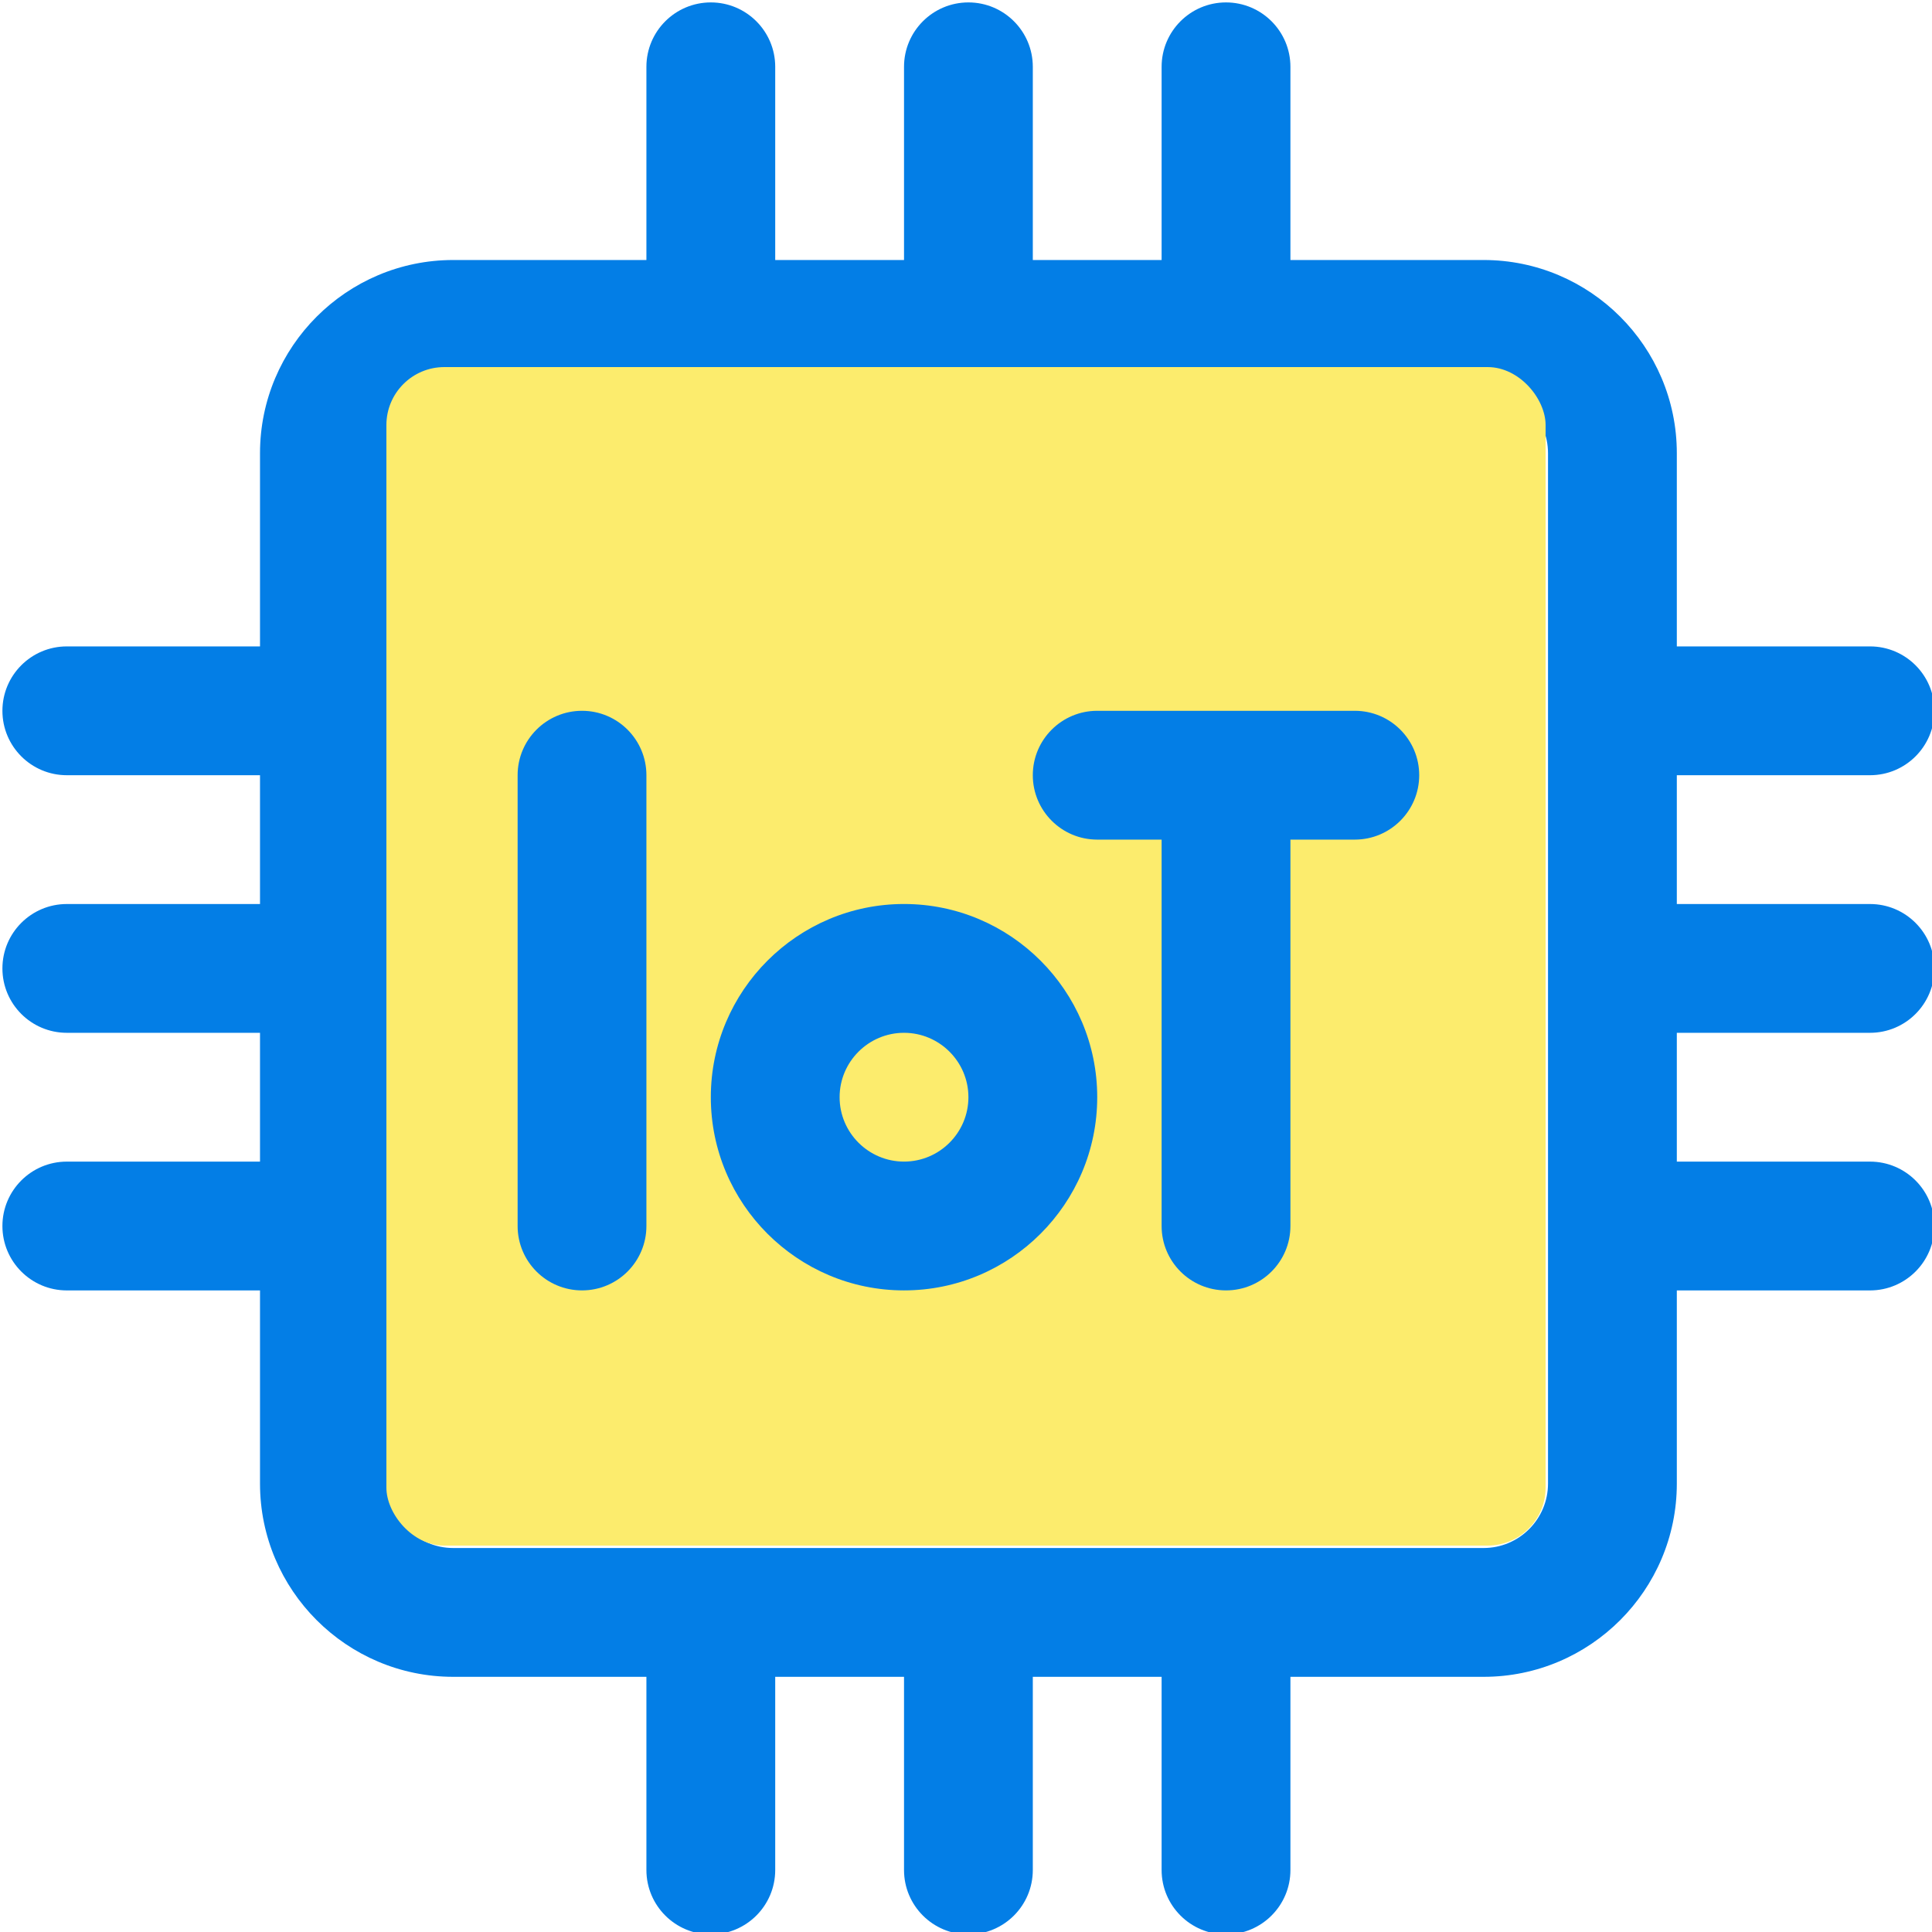 <svg width="100" height="100" viewBox="0 0 100 100" fill="none" xmlns="http://www.w3.org/2000/svg">
<g clip-path="url(#clip0_151_1116)">
<path d="M96.792 53.458C98.632 53.458 100.125 51.965 100.125 50.125C100.125 48.285 98.632 46.792 96.792 46.792H86.792V40.125H96.792C98.632 40.125 100.125 38.632 100.125 36.792C100.125 34.952 98.632 33.458 96.792 33.458H86.792V23.458C86.792 17.945 82.305 13.458 76.792 13.458H66.792V3.458C66.792 1.618 65.298 0.125 63.458 0.125C61.618 0.125 60.125 1.618 60.125 3.458V13.458H53.458V3.458C53.458 1.618 51.965 0.125 50.125 0.125C48.285 0.125 46.792 1.618 46.792 3.458V13.458H40.125V3.458C40.125 1.618 38.632 0.125 36.792 0.125C34.952 0.125 33.458 1.618 33.458 3.458V13.458H23.458C17.945 13.458 13.458 17.945 13.458 23.458V33.458H3.458C1.618 33.458 0.125 34.952 0.125 36.792C0.125 38.632 1.618 40.125 3.458 40.125H13.458V46.792H3.458C1.618 46.792 0.125 48.285 0.125 50.125C0.125 51.965 1.618 53.458 3.458 53.458H13.458V60.125H3.458C1.618 60.125 0.125 61.618 0.125 63.458C0.125 65.298 1.618 66.792 3.458 66.792H13.458V76.792C13.458 82.305 17.945 86.792 23.458 86.792H33.458V96.792C33.458 98.632 34.952 100.125 36.792 100.125C38.632 100.125 40.125 98.632 40.125 96.792V86.792H46.792V96.792C46.792 98.632 48.285 100.125 50.125 100.125C51.965 100.125 53.458 98.632 53.458 96.792V86.792H60.125V96.792C60.125 98.632 61.618 100.125 63.458 100.125C65.298 100.125 66.792 98.632 66.792 96.792V86.792H76.792C82.305 86.792 86.792 82.305 86.792 76.792V66.792H96.792C98.632 66.792 100.125 65.298 100.125 63.458C100.125 61.618 98.632 60.125 96.792 60.125H86.792V53.458H96.792ZM80.125 76.792C80.125 78.628 78.628 80.125 76.792 80.125H23.458C21.622 80.125 20.125 78.628 20.125 76.792V23.458C20.125 21.622 21.622 20.125 23.458 20.125H76.792C78.628 20.125 80.125 21.622 80.125 23.458V76.792Z" fill="#037EE6"/>
<rect x="20" y="19" width="60" height="61" rx="3" fill="#FCEC6D"/>
<path d="M30.125 36.791C28.285 36.791 26.792 38.284 26.792 40.124V63.458C26.792 65.298 28.285 66.791 30.125 66.791C31.965 66.791 33.458 65.298 33.458 63.458V40.124C33.458 38.284 31.965 36.791 30.125 36.791Z" fill="#037EE6"/>
<path d="M46.792 46.791C41.278 46.791 36.792 51.278 36.792 56.791C36.792 62.304 41.278 66.791 46.792 66.791C52.305 66.791 56.792 62.304 56.792 56.791C56.792 51.278 52.305 46.791 46.792 46.791ZM46.792 60.124C44.955 60.124 43.458 58.628 43.458 56.791C43.458 54.954 44.955 53.458 46.792 53.458C48.628 53.458 50.125 54.954 50.125 56.791C50.125 58.628 48.628 60.124 46.792 60.124Z" fill="#037EE6"/>
<path d="M70.125 36.791H56.792C54.952 36.791 53.458 38.284 53.458 40.124C53.458 41.964 54.952 43.458 56.792 43.458H60.125V63.458C60.125 65.298 61.618 66.791 63.458 66.791C65.298 66.791 66.792 65.298 66.792 63.458V43.458H70.125C71.965 43.458 73.458 41.964 73.458 40.124C73.458 38.284 71.965 36.791 70.125 36.791Z" fill="#037EE6"/>
</g>
<defs>
<clipPath id="clip0_151_1116">
<rect width="100" height="100" fill="white"/>
</clipPath>
</defs>
</svg>
